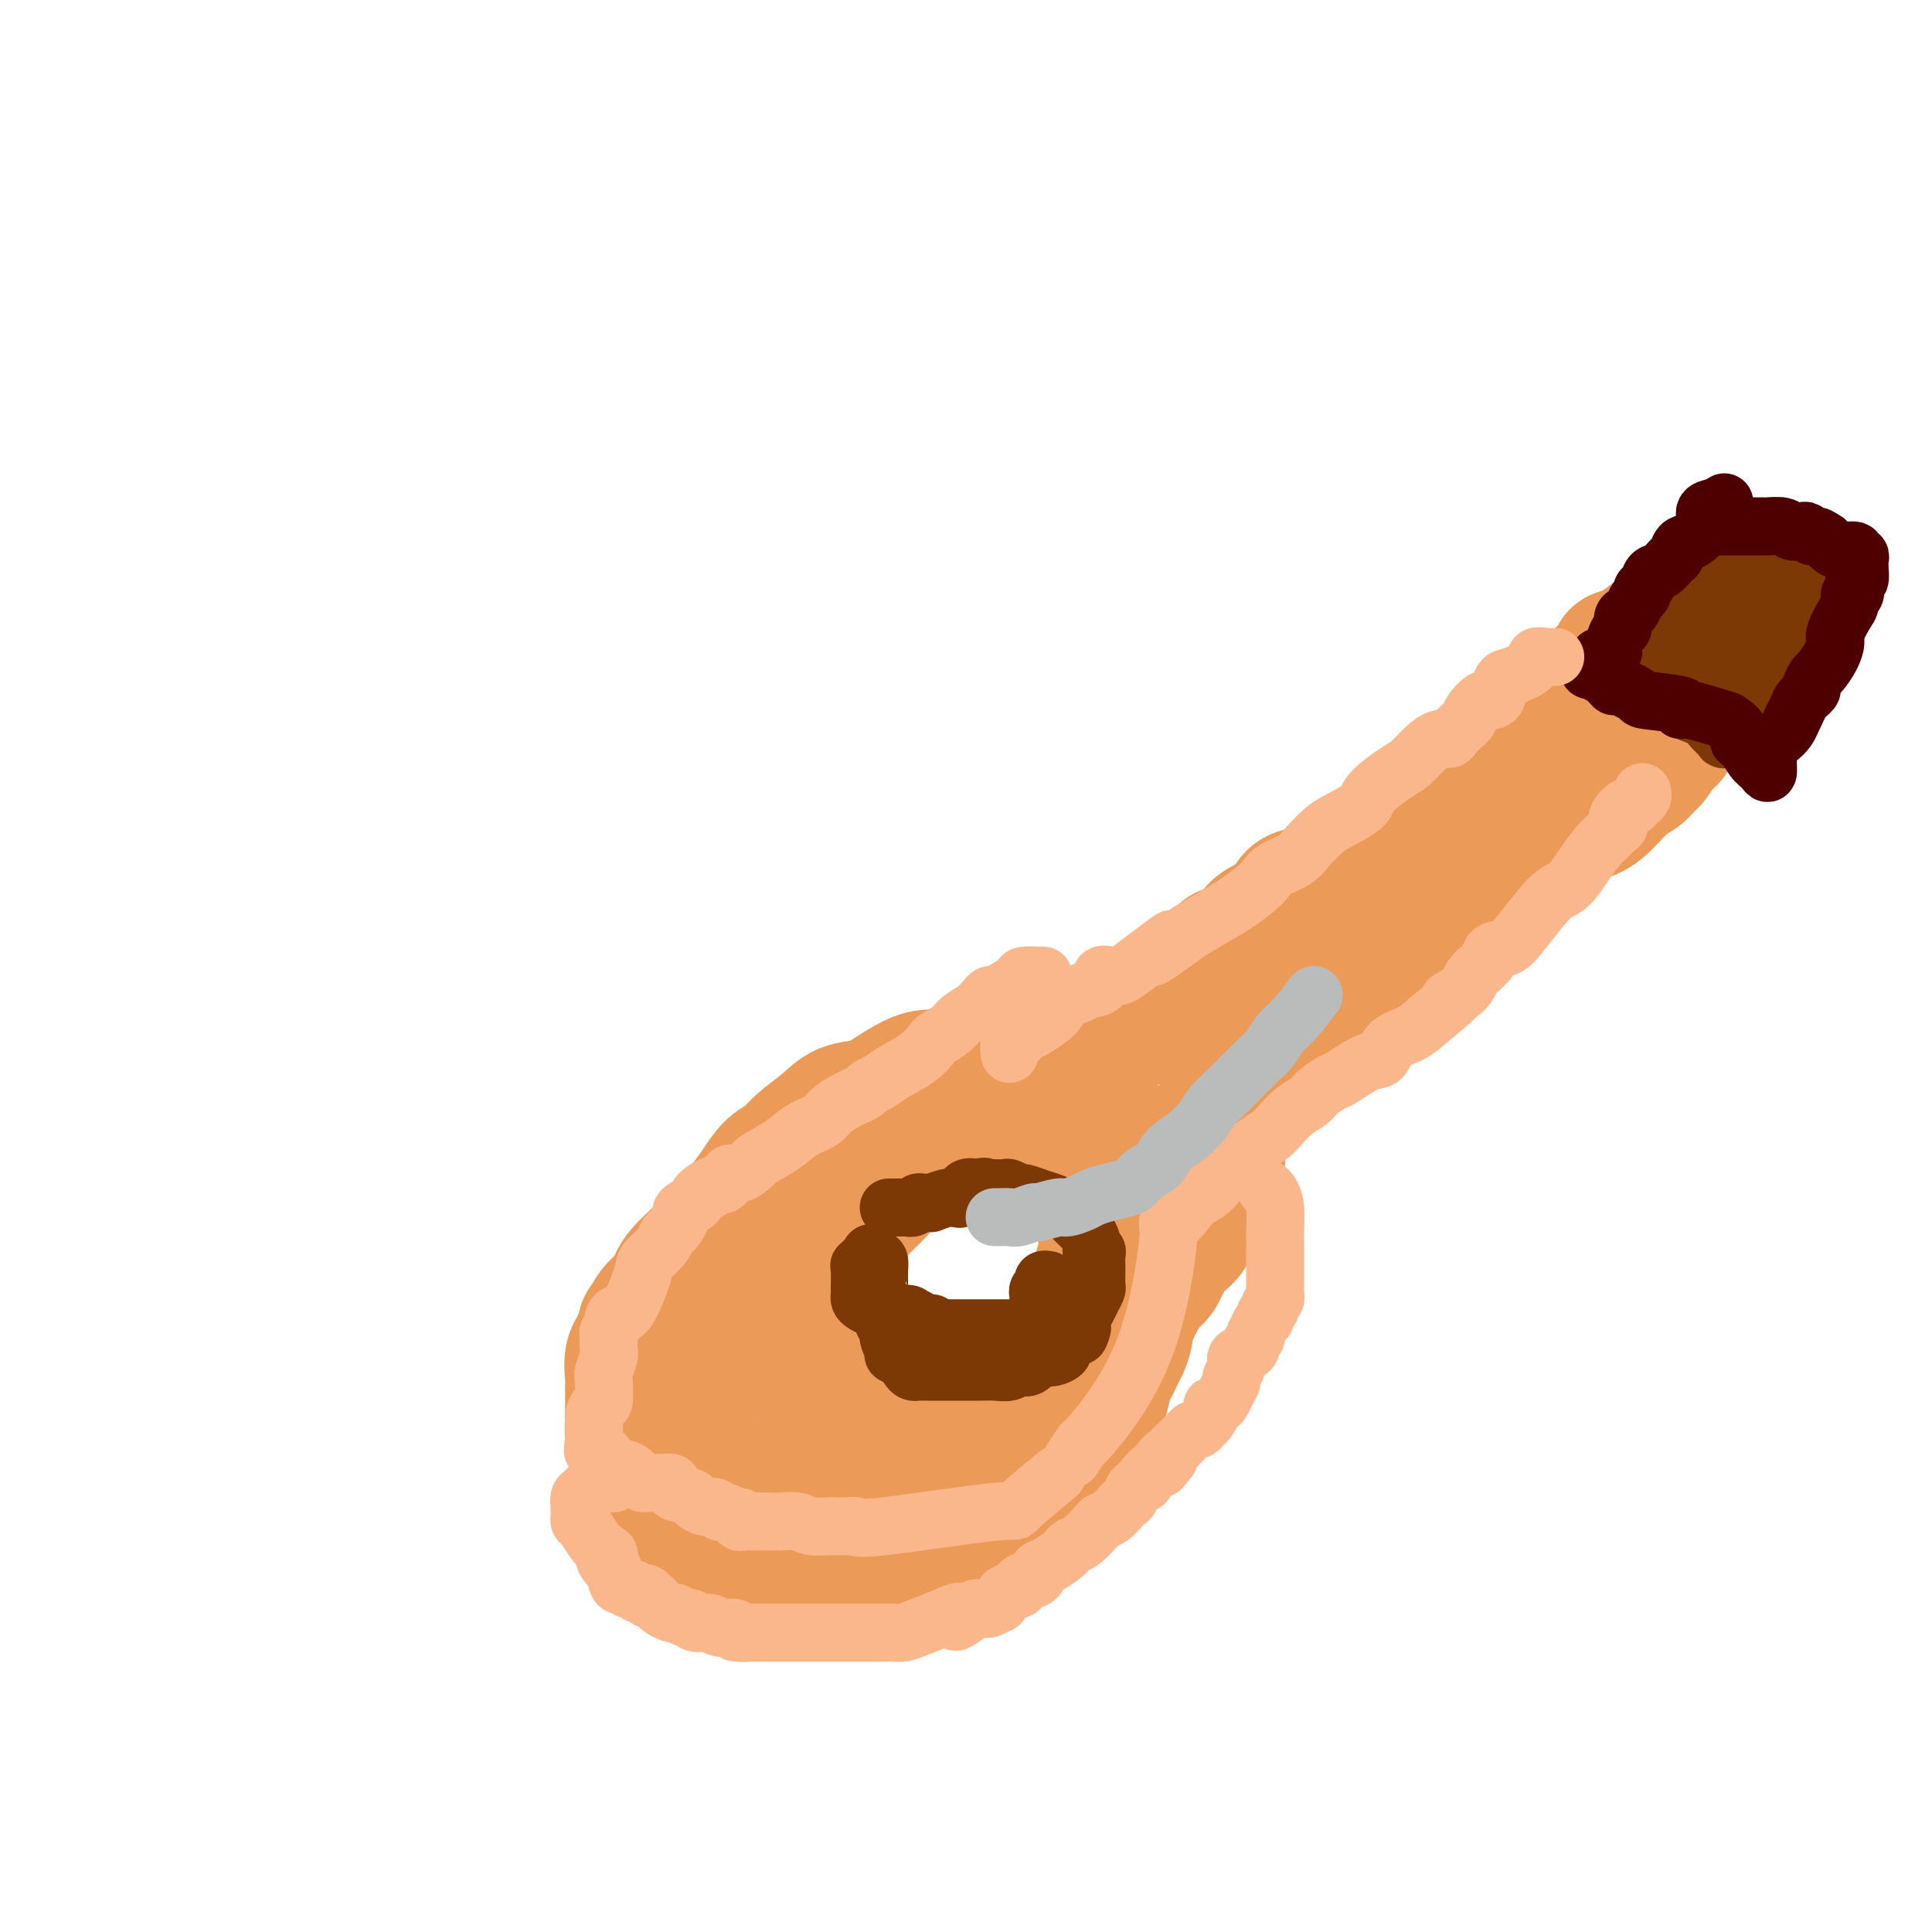 <svg viewBox='0 0 400 400' version='1.1' xmlns='http://www.w3.org/2000/svg' xmlns:xlink='http://www.w3.org/1999/xlink'><g fill='none' stroke='#EC9A57' stroke-width='28' stroke-linecap='round' stroke-linejoin='round'><path d='M326,168c0.107,0.062 0.214,0.123 0,0c-0.214,-0.123 -0.748,-0.432 -2,0c-1.252,0.432 -3.221,1.604 -5,3c-1.779,1.396 -3.369,3.015 -5,4c-1.631,0.985 -3.303,1.335 -5,2c-1.697,0.665 -3.421,1.644 -5,3c-1.579,1.356 -3.015,3.087 -4,4c-0.985,0.913 -1.520,1.007 -2,1c-0.480,-0.007 -0.905,-0.114 -1,0c-0.095,0.114 0.138,0.449 0,1c-0.138,0.551 -0.649,1.317 -1,2c-0.351,0.683 -0.543,1.282 -1,2c-0.457,0.718 -1.179,1.555 -2,2c-0.821,0.445 -1.740,0.497 -2,1c-0.260,0.503 0.138,1.459 0,2c-0.138,0.541 -0.811,0.669 -1,1c-0.189,0.331 0.106,0.864 0,1c-0.106,0.136 -0.614,-0.125 -1,0c-0.386,0.125 -0.652,0.635 -1,1c-0.348,0.365 -0.780,0.584 -1,1c-0.220,0.416 -0.229,1.028 -1,2c-0.771,0.972 -2.303,2.305 -3,3c-0.697,0.695 -0.558,0.753 -1,1c-0.442,0.247 -1.465,0.682 -2,1c-0.535,0.318 -0.581,0.519 -1,1c-0.419,0.481 -1.209,1.240 -2,2'/><path d='M277,209c-3.755,4.069 -3.142,2.242 -3,2c0.142,-0.242 -0.185,1.100 -1,2c-0.815,0.900 -2.116,1.358 -3,2c-0.884,0.642 -1.350,1.467 -2,2c-0.650,0.533 -1.483,0.774 -2,1c-0.517,0.226 -0.717,0.438 -1,1c-0.283,0.562 -0.650,1.475 -1,2c-0.350,0.525 -0.685,0.662 -1,1c-0.315,0.338 -0.610,0.878 -1,1c-0.390,0.122 -0.874,-0.175 -1,0c-0.126,0.175 0.107,0.820 0,1c-0.107,0.180 -0.553,-0.106 -1,0c-0.447,0.106 -0.893,0.603 -1,1c-0.107,0.397 0.125,0.696 0,1c-0.125,0.304 -0.609,0.615 -1,1c-0.391,0.385 -0.691,0.843 -1,1c-0.309,0.157 -0.626,0.014 -1,0c-0.374,-0.014 -0.803,0.103 -1,0c-0.197,-0.103 -0.162,-0.426 0,0c0.162,0.426 0.450,1.602 0,2c-0.450,0.398 -1.637,0.019 -2,0c-0.363,-0.019 0.099,0.324 0,1c-0.099,0.676 -0.758,1.686 -1,2c-0.242,0.314 -0.065,-0.069 0,0c0.065,0.069 0.019,0.591 0,1c-0.019,0.409 -0.009,0.704 0,1'/><path d='M252,235c-3.867,4.202 -1.035,1.705 0,1c1.035,-0.705 0.274,0.380 0,1c-0.274,0.620 -0.062,0.773 0,1c0.062,0.227 -0.028,0.527 0,1c0.028,0.473 0.173,1.117 0,2c-0.173,0.883 -0.665,2.004 -1,3c-0.335,0.996 -0.513,1.866 -1,3c-0.487,1.134 -1.281,2.531 -2,4c-0.719,1.469 -1.361,3.011 -2,4c-0.639,0.989 -1.274,1.424 -2,2c-0.726,0.576 -1.541,1.294 -2,2c-0.459,0.706 -0.560,1.400 -1,2c-0.440,0.600 -1.218,1.104 -2,2c-0.782,0.896 -1.568,2.182 -2,3c-0.432,0.818 -0.511,1.167 -1,2c-0.489,0.833 -1.388,2.148 -2,3c-0.612,0.852 -0.938,1.240 -1,2c-0.062,0.760 0.138,1.892 0,3c-0.138,1.108 -0.614,2.192 -1,3c-0.386,0.808 -0.681,1.342 -1,2c-0.319,0.658 -0.663,1.441 -1,2c-0.337,0.559 -0.668,0.893 -1,2c-0.332,1.107 -0.666,2.987 -1,4c-0.334,1.013 -0.667,1.158 -1,2c-0.333,0.842 -0.667,2.380 -1,3c-0.333,0.620 -0.667,0.321 -1,1c-0.333,0.679 -0.667,2.337 -1,3c-0.333,0.663 -0.667,0.332 -1,0'/><path d='M223,298c-1.876,4.744 -1.064,3.103 -1,3c0.064,-0.103 -0.618,1.331 -1,2c-0.382,0.669 -0.463,0.572 -1,1c-0.537,0.428 -1.530,1.379 -2,2c-0.470,0.621 -0.417,0.911 -1,1c-0.583,0.089 -1.801,-0.023 -2,0c-0.199,0.023 0.621,0.182 0,1c-0.621,0.818 -2.682,2.294 -4,3c-1.318,0.706 -1.892,0.642 -3,1c-1.108,0.358 -2.752,1.137 -4,2c-1.248,0.863 -2.102,1.808 -3,2c-0.898,0.192 -1.840,-0.369 -3,0c-1.160,0.369 -2.537,1.668 -4,2c-1.463,0.332 -3.010,-0.304 -4,0c-0.990,0.304 -1.422,1.548 -2,2c-0.578,0.452 -1.303,0.111 -2,0c-0.697,-0.111 -1.366,0.009 -2,0c-0.634,-0.009 -1.232,-0.147 -2,0c-0.768,0.147 -1.704,0.579 -3,1c-1.296,0.421 -2.951,0.831 -4,1c-1.049,0.169 -1.492,0.098 -2,0c-0.508,-0.098 -1.079,-0.222 -2,0c-0.921,0.222 -2.190,0.792 -3,1c-0.810,0.208 -1.161,0.056 -2,0c-0.839,-0.056 -2.165,-0.015 -3,0c-0.835,0.015 -1.180,0.004 -2,0c-0.820,-0.004 -2.117,-0.001 -3,0c-0.883,0.001 -1.353,0.000 -2,0c-0.647,-0.000 -1.471,-0.000 -2,0c-0.529,0.000 -0.765,0.000 -1,0'/><path d='M153,323c-7.546,1.083 -2.411,0.290 -1,0c1.411,-0.290 -0.900,-0.078 -2,0c-1.100,0.078 -0.987,0.020 -2,0c-1.013,-0.020 -3.150,-0.004 -4,0c-0.850,0.004 -0.413,-0.003 -1,0c-0.587,0.003 -2.199,0.017 -3,0c-0.801,-0.017 -0.792,-0.064 -1,0c-0.208,0.064 -0.634,0.241 -1,0c-0.366,-0.241 -0.673,-0.899 -1,-1c-0.327,-0.101 -0.675,0.356 -1,0c-0.325,-0.356 -0.627,-1.527 -1,-2c-0.373,-0.473 -0.818,-0.250 -1,0c-0.182,0.250 -0.101,0.528 0,0c0.101,-0.528 0.220,-1.862 0,-3c-0.220,-1.138 -0.781,-2.082 -1,-3c-0.219,-0.918 -0.097,-1.812 0,-3c0.097,-1.188 0.170,-2.670 0,-4c-0.170,-1.330 -0.581,-2.510 -1,-4c-0.419,-1.490 -0.844,-3.292 -1,-5c-0.156,-1.708 -0.042,-3.322 0,-4c0.042,-0.678 0.012,-0.421 0,-1c-0.012,-0.579 -0.005,-1.996 0,-3c0.005,-1.004 0.007,-1.595 0,-2c-0.007,-0.405 -0.022,-0.624 0,-1c0.022,-0.376 0.083,-0.909 0,-2c-0.083,-1.091 -0.309,-2.740 0,-4c0.309,-1.260 1.155,-2.130 2,-3'/><path d='M133,278c0.460,-3.854 0.610,-3.490 1,-4c0.390,-0.510 1.020,-1.893 2,-3c0.980,-1.107 2.310,-1.938 3,-3c0.690,-1.062 0.740,-2.356 2,-4c1.260,-1.644 3.730,-3.639 5,-5c1.270,-1.361 1.340,-2.087 2,-3c0.660,-0.913 1.909,-2.012 3,-3c1.091,-0.988 2.022,-1.867 3,-3c0.978,-1.133 2.001,-2.522 3,-4c0.999,-1.478 1.973,-3.044 3,-4c1.027,-0.956 2.105,-1.302 3,-2c0.895,-0.698 1.606,-1.747 3,-3c1.394,-1.253 3.471,-2.710 5,-4c1.529,-1.290 2.509,-2.413 4,-3c1.491,-0.587 3.494,-0.639 5,-1c1.506,-0.361 2.516,-1.032 4,-2c1.484,-0.968 3.440,-2.234 5,-3c1.560,-0.766 2.722,-1.031 4,-1c1.278,0.031 2.671,0.359 4,0c1.329,-0.359 2.594,-1.406 4,-2c1.406,-0.594 2.954,-0.737 4,-1c1.046,-0.263 1.591,-0.648 3,-1c1.409,-0.352 3.682,-0.671 5,-1c1.318,-0.329 1.680,-0.668 3,-1c1.320,-0.332 3.596,-0.658 5,-1c1.404,-0.342 1.935,-0.700 3,-1c1.065,-0.300 2.664,-0.542 4,-1c1.336,-0.458 2.410,-1.133 5,-2c2.590,-0.867 6.697,-1.926 9,-3c2.303,-1.074 2.801,-2.164 4,-3c1.199,-0.836 3.100,-1.418 5,-2'/><path d='M251,204c12.520,-4.314 5.820,-2.099 4,-2c-1.820,0.099 1.240,-1.917 3,-3c1.760,-1.083 2.221,-1.233 3,-2c0.779,-0.767 1.878,-2.151 3,-3c1.122,-0.849 2.268,-1.163 3,-2c0.732,-0.837 1.050,-2.196 2,-3c0.950,-0.804 2.532,-1.051 4,-2c1.468,-0.949 2.820,-2.598 4,-4c1.180,-1.402 2.186,-2.555 4,-4c1.814,-1.445 4.434,-3.180 7,-5c2.566,-1.820 5.077,-3.725 7,-5c1.923,-1.275 3.259,-1.919 5,-3c1.741,-1.081 3.887,-2.600 6,-4c2.113,-1.400 4.193,-2.681 6,-4c1.807,-1.319 3.342,-2.676 5,-4c1.658,-1.324 3.438,-2.617 5,-4c1.562,-1.383 2.904,-2.857 4,-4c1.096,-1.143 1.944,-1.955 3,-3c1.056,-1.045 2.320,-2.322 3,-3c0.680,-0.678 0.776,-0.756 1,-1c0.224,-0.244 0.575,-0.653 1,-1c0.425,-0.347 0.922,-0.632 1,-1c0.078,-0.368 -0.263,-0.819 0,-1c0.263,-0.181 1.132,-0.090 2,0'/><path d='M337,136c13.483,-10.520 4.190,-2.819 1,0c-3.190,2.819 -0.278,0.755 1,0c1.278,-0.755 0.921,-0.202 1,0c0.079,0.202 0.594,0.054 1,0c0.406,-0.054 0.704,-0.014 1,0c0.296,0.014 0.591,0.004 1,0c0.409,-0.004 0.933,0.000 1,0c0.067,-0.000 -0.322,-0.004 0,0c0.322,0.004 1.354,0.017 2,0c0.646,-0.017 0.905,-0.065 1,0c0.095,0.065 0.025,0.242 0,1c-0.025,0.758 -0.007,2.096 0,3c0.007,0.904 0.003,1.374 0,2c-0.003,0.626 -0.004,1.408 0,2c0.004,0.592 0.012,0.996 0,2c-0.012,1.004 -0.044,2.610 0,3c0.044,0.390 0.162,-0.435 0,0c-0.162,0.435 -0.606,2.129 -1,3c-0.394,0.871 -0.738,0.920 -1,1c-0.262,0.080 -0.441,0.192 -1,1c-0.559,0.808 -1.496,2.311 -2,3c-0.504,0.689 -0.573,0.564 -1,1c-0.427,0.436 -1.211,1.432 -2,2c-0.789,0.568 -1.581,0.707 -3,2c-1.419,1.293 -3.463,3.738 -5,5c-1.537,1.262 -2.568,1.340 -4,2c-1.432,0.660 -3.266,1.903 -5,3c-1.734,1.097 -3.367,2.049 -5,3'/><path d='M317,175c-5.146,3.811 -3.512,1.838 -4,2c-0.488,0.162 -3.098,2.458 -5,4c-1.902,1.542 -3.098,2.328 -5,3c-1.902,0.672 -4.512,1.230 -6,2c-1.488,0.770 -1.854,1.753 -3,3c-1.146,1.247 -3.071,2.757 -5,4c-1.929,1.243 -3.860,2.220 -5,3c-1.140,0.780 -1.488,1.363 -3,3c-1.512,1.637 -4.186,4.327 -6,6c-1.814,1.673 -2.766,2.327 -4,4c-1.234,1.673 -2.750,4.365 -4,6c-1.250,1.635 -2.233,2.214 -3,3c-0.767,0.786 -1.317,1.778 -2,3c-0.683,1.222 -1.497,2.674 -2,3c-0.503,0.326 -0.694,-0.475 -1,0c-0.306,0.475 -0.726,2.224 -1,3c-0.274,0.776 -0.402,0.577 -1,1c-0.598,0.423 -1.666,1.468 -2,2c-0.334,0.532 0.065,0.551 0,1c-0.065,0.449 -0.594,1.330 -1,2c-0.406,0.670 -0.689,1.131 -1,2c-0.311,0.869 -0.650,2.147 -1,3c-0.350,0.853 -0.710,1.281 -1,2c-0.290,0.719 -0.509,1.729 -1,3c-0.491,1.271 -1.253,2.804 -2,4c-0.747,1.196 -1.480,2.056 -2,3c-0.520,0.944 -0.827,1.971 -1,3c-0.173,1.029 -0.211,2.059 -1,3c-0.789,0.941 -2.328,1.792 -3,3c-0.672,1.208 -0.478,2.774 -1,4c-0.522,1.226 -1.761,2.113 -3,3'/><path d='M237,266c-2.905,5.804 -1.167,2.315 -1,2c0.167,-0.315 -1.237,2.544 -2,4c-0.763,1.456 -0.886,1.507 -1,2c-0.114,0.493 -0.219,1.426 -1,2c-0.781,0.574 -2.238,0.788 -3,1c-0.762,0.212 -0.829,0.424 -1,1c-0.171,0.576 -0.445,1.518 -1,2c-0.555,0.482 -1.392,0.505 -2,1c-0.608,0.495 -0.989,1.464 -1,2c-0.011,0.536 0.348,0.640 0,1c-0.348,0.360 -1.403,0.976 -2,1c-0.597,0.024 -0.736,-0.544 -1,0c-0.264,0.544 -0.653,2.200 -1,3c-0.347,0.800 -0.651,0.743 -1,1c-0.349,0.257 -0.745,0.829 -1,1c-0.255,0.171 -0.371,-0.057 -1,0c-0.629,0.057 -1.771,0.400 -2,1c-0.229,0.600 0.454,1.459 0,2c-0.454,0.541 -2.046,0.766 -3,1c-0.954,0.234 -1.271,0.477 -2,1c-0.729,0.523 -1.870,1.325 -3,2c-1.130,0.675 -2.251,1.223 -3,2c-0.749,0.777 -1.127,1.781 -2,2c-0.873,0.219 -2.240,-0.349 -3,0c-0.760,0.349 -0.914,1.613 -2,2c-1.086,0.387 -3.103,-0.103 -4,0c-0.897,0.103 -0.674,0.798 -1,1c-0.326,0.202 -1.201,-0.090 -2,0c-0.799,0.090 -1.523,0.563 -2,1c-0.477,0.437 -0.708,0.839 -1,1c-0.292,0.161 -0.646,0.080 -1,0'/><path d='M186,306c-2.825,0.713 -1.887,-0.005 -2,0c-0.113,0.005 -1.277,0.733 -2,1c-0.723,0.267 -1.004,0.071 -2,0c-0.996,-0.071 -2.706,-0.019 -4,0c-1.294,0.019 -2.173,0.005 -3,0c-0.827,-0.005 -1.601,-0.001 -3,0c-1.399,0.001 -3.421,0.000 -5,0c-1.579,-0.000 -2.713,0.001 -3,0c-0.287,-0.001 0.274,-0.003 0,0c-0.274,0.003 -1.383,0.012 -2,0c-0.617,-0.012 -0.741,-0.046 -1,0c-0.259,0.046 -0.652,0.170 -1,0c-0.348,-0.170 -0.653,-0.636 -1,-1c-0.347,-0.364 -0.738,-0.627 -1,-1c-0.262,-0.373 -0.396,-0.856 -1,-2c-0.604,-1.144 -1.679,-2.949 -2,-4c-0.321,-1.051 0.110,-1.349 0,-2c-0.110,-0.651 -0.761,-1.654 -1,-3c-0.239,-1.346 -0.065,-3.034 0,-4c0.065,-0.966 0.019,-1.208 0,-2c-0.019,-0.792 -0.013,-2.133 0,-3c0.013,-0.867 0.033,-1.262 0,-2c-0.033,-0.738 -0.118,-1.821 0,-3c0.118,-1.179 0.438,-2.455 1,-3c0.562,-0.545 1.366,-0.357 2,-1c0.634,-0.643 1.097,-2.115 2,-3c0.903,-0.885 2.245,-1.182 3,-2c0.755,-0.818 0.924,-2.157 2,-3c1.076,-0.843 3.059,-1.188 4,-2c0.941,-0.812 0.840,-2.089 2,-4c1.160,-1.911 3.580,-4.455 6,-7'/><path d='M174,255c3.680,-4.081 2.380,-3.282 3,-4c0.620,-0.718 3.161,-2.952 5,-5c1.839,-2.048 2.974,-3.911 4,-5c1.026,-1.089 1.941,-1.404 3,-2c1.059,-0.596 2.262,-1.473 3,-2c0.738,-0.527 1.010,-0.703 1,-1c-0.010,-0.297 -0.302,-0.713 0,-1c0.302,-0.287 1.198,-0.445 2,-1c0.802,-0.555 1.511,-1.508 2,-2c0.489,-0.492 0.759,-0.524 1,-1c0.241,-0.476 0.454,-1.395 1,-2c0.546,-0.605 1.423,-0.896 2,-1c0.577,-0.104 0.852,-0.021 2,0c1.148,0.021 3.170,-0.019 4,0c0.830,0.019 0.470,0.098 2,0c1.530,-0.098 4.950,-0.373 8,0c3.050,0.373 5.728,1.392 7,2c1.272,0.608 1.136,0.804 1,1'/><path d='M225,231c4.928,1.406 4.249,3.920 4,5c-0.249,1.080 -0.067,0.727 0,1c0.067,0.273 0.018,1.173 0,2c-0.018,0.827 -0.005,1.583 0,2c0.005,0.417 0.001,0.497 0,1c-0.001,0.503 -0.000,1.430 0,2c0.000,0.570 0.000,0.784 0,1c-0.000,0.216 -0.000,0.435 0,1c0.000,0.565 0.000,1.477 0,2c-0.000,0.523 -0.000,0.656 0,1c0.000,0.344 0.000,0.900 0,1c-0.000,0.100 -0.000,-0.257 0,0c0.000,0.257 0.000,1.129 0,2'/><path d='M229,252c0.004,2.708 0.015,1.478 0,2c-0.015,0.522 -0.057,2.797 0,4c0.057,1.203 0.211,1.333 0,2c-0.211,0.667 -0.789,1.870 -1,3c-0.211,1.130 -0.056,2.186 0,3c0.056,0.814 0.011,1.387 0,2c-0.011,0.613 0.011,1.268 0,2c-0.011,0.732 -0.056,1.542 0,2c0.056,0.458 0.212,0.564 0,1c-0.212,0.436 -0.792,1.201 -1,2c-0.208,0.799 -0.046,1.632 0,2c0.046,0.368 -0.025,0.270 0,1c0.025,0.730 0.147,2.289 0,3c-0.147,0.711 -0.563,0.573 -1,1c-0.437,0.427 -0.897,1.420 -1,2c-0.103,0.580 0.149,0.748 0,1c-0.149,0.252 -0.698,0.588 -1,1c-0.302,0.412 -0.356,0.899 -1,2c-0.644,1.101 -1.878,2.816 -3,4c-1.122,1.184 -2.131,1.838 -3,2c-0.869,0.162 -1.596,-0.168 -2,0c-0.404,0.168 -0.483,0.833 -1,1c-0.517,0.167 -1.471,-0.166 -2,0c-0.529,0.166 -0.635,0.829 -1,1c-0.365,0.171 -0.991,-0.150 -2,0c-1.009,0.150 -2.402,0.772 -3,1c-0.598,0.228 -0.401,0.061 -1,0c-0.599,-0.061 -1.996,-0.016 -3,0c-1.004,0.016 -1.617,0.004 -3,0c-1.383,-0.004 -3.538,-0.001 -5,0c-1.462,0.001 -2.231,0.001 -3,0'/><path d='M191,297c-2.952,0.000 -2.833,0.000 -3,0c-0.167,-0.000 -0.621,-0.000 -1,0c-0.379,0.000 -0.683,0.001 -1,0c-0.317,-0.001 -0.648,-0.005 -1,0c-0.352,0.005 -0.724,0.017 -1,0c-0.276,-0.017 -0.455,-0.065 -1,0c-0.545,0.065 -1.457,0.241 -2,0c-0.543,-0.241 -0.716,-0.900 -1,-1c-0.284,-0.100 -0.677,0.360 -1,0c-0.323,-0.360 -0.574,-1.539 -1,-2c-0.426,-0.461 -1.026,-0.202 -2,-1c-0.974,-0.798 -2.320,-2.651 -3,-4c-0.680,-1.349 -0.693,-2.193 -1,-3c-0.307,-0.807 -0.910,-1.577 -1,-2c-0.090,-0.423 0.331,-0.498 0,-1c-0.331,-0.502 -1.413,-1.429 -2,-2c-0.587,-0.571 -0.678,-0.785 -1,-1c-0.322,-0.215 -0.875,-0.429 -1,-1c-0.125,-0.571 0.177,-1.497 0,-2c-0.177,-0.503 -0.832,-0.583 -1,-1c-0.168,-0.417 0.151,-1.173 0,-2c-0.151,-0.827 -0.772,-1.727 -1,-2c-0.228,-0.273 -0.061,0.080 0,0c0.061,-0.080 0.018,-0.594 0,-1c-0.018,-0.406 -0.009,-0.703 0,-1'/><path d='M165,270c-1.238,-3.097 -0.332,-1.339 0,-1c0.332,0.339 0.089,-0.739 0,-1c-0.089,-0.261 -0.023,0.296 0,0c0.023,-0.296 0.005,-1.446 0,-2c-0.005,-0.554 0.004,-0.513 0,-1c-0.004,-0.487 -0.019,-1.504 0,-2c0.019,-0.496 0.073,-0.473 0,-1c-0.073,-0.527 -0.273,-1.605 0,-3c0.273,-1.395 1.019,-3.108 2,-5c0.981,-1.892 2.196,-3.965 3,-6c0.804,-2.035 1.197,-4.034 2,-5c0.803,-0.966 2.017,-0.901 3,-2c0.983,-1.099 1.735,-3.364 2,-4c0.265,-0.636 0.044,0.356 1,0c0.956,-0.356 3.088,-2.060 4,-3c0.912,-0.940 0.602,-1.115 1,-1c0.398,0.115 1.502,0.522 3,0c1.498,-0.522 3.390,-1.971 5,-3c1.610,-1.029 2.937,-1.637 4,-2c1.063,-0.363 1.862,-0.482 3,-1c1.138,-0.518 2.613,-1.437 4,-2c1.387,-0.563 2.684,-0.770 4,-1c1.316,-0.230 2.651,-0.483 4,-1c1.349,-0.517 2.712,-1.298 4,-2c1.288,-0.702 2.503,-1.325 4,-2c1.497,-0.675 3.278,-1.402 5,-2c1.722,-0.598 3.387,-1.066 5,-2c1.613,-0.934 3.175,-2.333 6,-4c2.825,-1.667 6.915,-3.603 9,-5c2.085,-1.397 2.167,-2.256 3,-3c0.833,-0.744 2.416,-1.372 4,-2'/><path d='M250,201c3.817,-2.286 2.359,-1.000 2,-1c-0.359,0.000 0.382,-1.284 1,-2c0.618,-0.716 1.114,-0.862 2,-1c0.886,-0.138 2.162,-0.268 3,-1c0.838,-0.732 1.238,-2.065 2,-3c0.762,-0.935 1.888,-1.471 3,-2c1.112,-0.529 2.211,-1.053 3,-2c0.789,-0.947 1.267,-2.319 2,-3c0.733,-0.681 1.722,-0.670 3,-1c1.278,-0.330 2.844,-0.999 4,-2c1.156,-1.001 1.902,-2.333 3,-3c1.098,-0.667 2.547,-0.668 4,-1c1.453,-0.332 2.909,-0.995 4,-2c1.091,-1.005 1.816,-2.351 3,-3c1.184,-0.649 2.826,-0.601 4,-1c1.174,-0.399 1.879,-1.247 3,-2c1.121,-0.753 2.657,-1.412 4,-2c1.343,-0.588 2.494,-1.105 4,-2c1.506,-0.895 3.368,-2.169 5,-3c1.632,-0.831 3.035,-1.219 4,-2c0.965,-0.781 1.491,-1.953 3,-3c1.509,-1.047 4.001,-1.967 5,-3c0.999,-1.033 0.505,-2.178 1,-3c0.495,-0.822 1.978,-1.320 3,-2c1.022,-0.680 1.584,-1.543 2,-2c0.416,-0.457 0.685,-0.507 1,-1c0.315,-0.493 0.676,-1.428 1,-2c0.324,-0.572 0.613,-0.782 1,-1c0.387,-0.218 0.873,-0.443 1,-1c0.127,-0.557 -0.107,-1.445 0,-2c0.107,-0.555 0.553,-0.778 1,-1'/><path d='M332,141c2.911,-3.426 0.690,-1.491 0,-1c-0.690,0.491 0.153,-0.460 1,-1c0.847,-0.540 1.698,-0.667 2,-1c0.302,-0.333 0.054,-0.872 0,-1c-0.054,-0.128 0.085,0.154 0,0c-0.085,-0.154 -0.392,-0.744 0,-1c0.392,-0.256 1.485,-0.177 2,0c0.515,0.177 0.452,0.454 1,0c0.548,-0.454 1.706,-1.638 2,-2c0.294,-0.362 -0.275,0.099 0,0c0.275,-0.099 1.393,-0.759 2,-1c0.607,-0.241 0.702,-0.065 1,0c0.298,0.065 0.799,0.019 1,0c0.201,-0.019 0.100,-0.009 0,0'/></g>
<g fill='none' stroke='#7C3805' stroke-width='12' stroke-linecap='round' stroke-linejoin='round'><path d='M184,250c0.076,-0.002 0.153,-0.004 1,0c0.847,0.004 2.465,0.015 3,0c0.535,-0.015 -0.012,-0.057 0,0c0.012,0.057 0.582,0.211 1,0c0.418,-0.211 0.684,-0.788 1,-1c0.316,-0.212 0.683,-0.061 1,0c0.317,0.061 0.582,0.030 1,0c0.418,-0.030 0.987,-0.061 1,0c0.013,0.061 -0.529,0.212 0,0c0.529,-0.212 2.131,-0.787 3,-1c0.869,-0.213 1.005,-0.065 1,0c-0.005,0.065 -0.152,0.045 0,0c0.152,-0.045 0.601,-0.117 1,0c0.399,0.117 0.746,0.423 1,0c0.254,-0.423 0.415,-1.575 1,-2c0.585,-0.425 1.596,-0.121 2,0c0.404,0.121 0.202,0.061 0,0'/><path d='M202,246c2.975,-0.619 1.412,-0.167 1,0c-0.412,0.167 0.328,0.049 1,0c0.672,-0.049 1.278,-0.028 2,0c0.722,0.028 1.561,0.063 2,0c0.439,-0.063 0.477,-0.224 1,0c0.523,0.224 1.531,0.834 2,1c0.469,0.166 0.400,-0.112 1,0c0.600,0.112 1.870,0.615 3,1c1.130,0.385 2.120,0.652 3,1c0.880,0.348 1.651,0.778 2,1c0.349,0.222 0.274,0.235 1,1c0.726,0.765 2.251,2.281 3,3c0.749,0.719 0.723,0.639 1,1c0.277,0.361 0.859,1.161 1,2c0.141,0.839 -0.158,1.717 0,2c0.158,0.283 0.775,-0.027 1,0c0.225,0.027 0.060,0.392 0,1c-0.060,0.608 -0.015,1.457 0,2c0.015,0.543 0.001,0.778 0,1c-0.001,0.222 0.011,0.429 0,1c-0.011,0.571 -0.045,1.504 0,2c0.045,0.496 0.170,0.556 0,1c-0.170,0.444 -0.633,1.274 -1,2c-0.367,0.726 -0.637,1.349 -1,2c-0.363,0.651 -0.818,1.329 -1,2c-0.182,0.671 -0.091,1.336 0,2'/><path d='M224,275c-0.647,2.560 -0.766,1.459 -1,1c-0.234,-0.459 -0.583,-0.278 -1,0c-0.417,0.278 -0.902,0.653 -1,1c-0.098,0.347 0.192,0.667 0,1c-0.192,0.333 -0.865,0.678 -1,1c-0.135,0.322 0.267,0.620 0,1c-0.267,0.380 -1.202,0.842 -2,1c-0.798,0.158 -1.460,0.013 -2,0c-0.540,-0.013 -0.959,0.105 -1,0c-0.041,-0.105 0.295,-0.435 0,0c-0.295,0.435 -1.221,1.633 -2,2c-0.779,0.367 -1.410,-0.098 -2,0c-0.590,0.098 -1.140,0.758 -2,1c-0.860,0.242 -2.031,0.065 -3,0c-0.969,-0.065 -1.737,-0.017 -3,0c-1.263,0.017 -3.021,0.005 -4,0c-0.979,-0.005 -1.179,-0.001 -2,0c-0.821,0.001 -2.261,0.000 -3,0c-0.739,-0.000 -0.775,0.001 -1,0c-0.225,-0.001 -0.638,-0.002 -1,0c-0.362,0.002 -0.674,0.009 -1,0c-0.326,-0.009 -0.665,-0.033 -1,0c-0.335,0.033 -0.667,0.124 -1,0c-0.333,-0.124 -0.667,-0.464 -1,-1c-0.333,-0.536 -0.667,-1.268 -1,-2'/><path d='M187,281c-3.585,-0.659 -1.548,-0.807 -1,-1c0.548,-0.193 -0.393,-0.432 -1,-1c-0.607,-0.568 -0.881,-1.466 -1,-2c-0.119,-0.534 -0.083,-0.705 0,-1c0.083,-0.295 0.215,-0.712 0,-1c-0.215,-0.288 -0.776,-0.445 -1,-1c-0.224,-0.555 -0.113,-1.507 0,-2c0.113,-0.493 0.226,-0.525 0,-1c-0.226,-0.475 -0.793,-1.391 -1,-2c-0.207,-0.609 -0.055,-0.910 0,-1c0.055,-0.090 0.015,0.030 0,0c-0.015,-0.030 -0.003,-0.212 0,-1c0.003,-0.788 -0.002,-2.184 0,-3c0.002,-0.816 0.011,-1.054 0,-1c-0.011,0.054 -0.041,0.399 0,0c0.041,-0.399 0.155,-1.543 0,-2c-0.155,-0.457 -0.577,-0.229 -1,0'/><path d='M181,261c-1.090,-3.077 -0.814,-0.771 -1,0c-0.186,0.771 -0.834,0.007 -1,0c-0.166,-0.007 0.152,0.743 0,1c-0.152,0.257 -0.773,0.019 -1,0c-0.227,-0.019 -0.061,0.180 0,1c0.061,0.820 0.018,2.261 0,3c-0.018,0.739 -0.012,0.776 0,1c0.012,0.224 0.029,0.635 0,1c-0.029,0.365 -0.106,0.685 0,1c0.106,0.315 0.393,0.624 1,1c0.607,0.376 1.532,0.818 2,1c0.468,0.182 0.479,0.104 1,0c0.521,-0.104 1.552,-0.234 2,0c0.448,0.234 0.313,0.832 1,1c0.687,0.168 2.196,-0.095 3,0c0.804,0.095 0.902,0.547 1,1'/><path d='M189,273c1.825,0.554 0.888,-0.062 1,0c0.112,0.062 1.272,0.801 2,1c0.728,0.199 1.022,-0.143 1,0c-0.022,0.143 -0.361,0.770 0,1c0.361,0.230 1.420,0.062 2,0c0.580,-0.062 0.679,-0.016 1,0c0.321,0.016 0.863,0.004 1,0c0.137,-0.004 -0.132,-0.001 0,0c0.132,0.001 0.666,0.000 1,0c0.334,-0.000 0.470,-0.000 1,0c0.530,0.000 1.455,0.000 2,0c0.545,-0.000 0.709,-0.000 1,0c0.291,0.000 0.707,0.000 1,0c0.293,-0.000 0.462,-0.000 1,0c0.538,0.000 1.443,0.000 2,0c0.557,-0.000 0.765,-0.000 1,0c0.235,0.000 0.498,0.001 1,0c0.502,-0.001 1.245,-0.003 2,0c0.755,0.003 1.522,0.011 2,0c0.478,-0.011 0.667,-0.041 1,0c0.333,0.041 0.809,0.155 1,0c0.191,-0.155 0.095,-0.577 0,-1'/><path d='M214,274c4.094,-0.328 1.829,-1.647 1,-2c-0.829,-0.353 -0.222,0.260 0,0c0.222,-0.260 0.058,-1.393 0,-2c-0.058,-0.607 -0.012,-0.687 0,-1c0.012,-0.313 -0.012,-0.858 0,-1c0.012,-0.142 0.060,0.120 0,0c-0.060,-0.120 -0.226,-0.621 0,-1c0.226,-0.379 0.845,-0.638 1,-1c0.155,-0.362 -0.154,-0.829 0,-1c0.154,-0.171 0.772,-0.046 1,0c0.228,0.046 0.065,0.013 0,0c-0.065,-0.013 -0.033,-0.007 0,0'/><path d='M355,114c-0.303,0.000 -0.606,0.000 -1,0c-0.394,-0.000 -0.880,-0.001 -1,0c-0.120,0.001 0.126,0.004 0,0c-0.126,-0.004 -0.625,-0.014 -1,0c-0.375,0.014 -0.625,0.050 -1,0c-0.375,-0.050 -0.875,-0.188 -1,0c-0.125,0.188 0.124,0.702 0,1c-0.124,0.298 -0.622,0.380 -1,1c-0.378,0.620 -0.636,1.777 -1,2c-0.364,0.223 -0.832,-0.490 -1,0c-0.168,0.490 -0.035,2.183 0,3c0.035,0.817 -0.029,0.758 0,1c0.029,0.242 0.151,0.783 0,1c-0.151,0.217 -0.576,0.108 -1,0'/><path d='M346,123c-0.399,1.260 0.104,0.911 0,1c-0.104,0.089 -0.815,0.615 -1,1c-0.185,0.385 0.158,0.628 0,1c-0.158,0.372 -0.816,0.873 -1,1c-0.184,0.127 0.105,-0.120 0,0c-0.105,0.120 -0.605,0.607 -1,1c-0.395,0.393 -0.684,0.692 -1,1c-0.316,0.308 -0.659,0.625 -1,1c-0.341,0.375 -0.679,0.808 -1,1c-0.321,0.192 -0.626,0.142 -1,0c-0.374,-0.142 -0.818,-0.375 -1,0c-0.182,0.375 -0.101,1.358 0,2c0.101,0.642 0.222,0.944 0,1c-0.222,0.056 -0.789,-0.134 -1,0c-0.211,0.134 -0.067,0.593 0,1c0.067,0.407 0.056,0.764 0,1c-0.056,0.236 -0.159,0.353 0,1c0.159,0.647 0.579,1.823 1,3'/><path d='M338,140c0.180,1.365 0.630,0.277 1,0c0.370,-0.277 0.662,0.256 1,1c0.338,0.744 0.724,1.700 1,2c0.276,0.300 0.444,-0.056 1,0c0.556,0.056 1.499,0.526 2,1c0.501,0.474 0.558,0.953 1,1c0.442,0.047 1.269,-0.340 2,0c0.731,0.340 1.365,1.405 2,2c0.635,0.595 1.270,0.719 2,1c0.730,0.281 1.555,0.720 2,1c0.445,0.280 0.509,0.400 1,1c0.491,0.600 1.410,1.680 2,2c0.590,0.320 0.853,-0.119 1,0c0.147,0.119 0.179,0.796 0,1c-0.179,0.204 -0.569,-0.066 0,0c0.569,0.066 2.096,0.466 3,0c0.904,-0.466 1.184,-1.799 2,-3c0.816,-1.201 2.167,-2.270 3,-3c0.833,-0.730 1.147,-1.120 2,-2c0.853,-0.880 2.244,-2.252 3,-3c0.756,-0.748 0.878,-0.874 1,-1'/><path d='M371,141c2.023,-2.034 1.580,-1.121 2,-1c0.420,0.121 1.702,-0.552 2,-1c0.298,-0.448 -0.388,-0.672 0,-1c0.388,-0.328 1.852,-0.762 3,-2c1.148,-1.238 1.982,-3.280 2,-4c0.018,-0.720 -0.780,-0.116 0,-2c0.780,-1.884 3.138,-6.254 4,-8c0.862,-1.746 0.228,-0.867 0,-1c-0.228,-0.133 -0.049,-1.279 0,-2c0.049,-0.721 -0.032,-1.016 0,-1c0.032,0.016 0.178,0.343 0,0c-0.178,-0.343 -0.680,-1.357 -1,-2c-0.320,-0.643 -0.457,-0.915 -1,-1c-0.543,-0.085 -1.492,0.015 -2,0c-0.508,-0.015 -0.574,-0.147 -2,-1c-1.426,-0.853 -4.213,-2.426 -7,-4'/><path d='M371,110c-2.279,-1.155 -1.976,-1.041 -2,-1c-0.024,0.041 -0.374,0.011 -1,0c-0.626,-0.011 -1.527,-0.003 -2,0c-0.473,0.003 -0.517,-0.000 -1,0c-0.483,0.000 -1.404,0.003 -2,0c-0.596,-0.003 -0.867,-0.012 -1,0c-0.133,0.012 -0.128,0.046 -1,0c-0.872,-0.046 -2.621,-0.170 -4,0c-1.379,0.170 -2.386,0.634 -3,1c-0.614,0.366 -0.833,0.633 -1,1c-0.167,0.367 -0.282,0.833 -1,1c-0.718,0.167 -2.038,0.036 -3,1c-0.962,0.964 -1.564,3.023 -2,4c-0.436,0.977 -0.705,0.873 -1,1c-0.295,0.127 -0.615,0.484 -1,1c-0.385,0.516 -0.835,1.190 -1,2c-0.165,0.810 -0.044,1.757 0,2c0.044,0.243 0.013,-0.216 0,0c-0.013,0.216 -0.006,1.108 0,2'/><path d='M344,125c-1.521,2.487 -0.325,1.206 0,1c0.325,-0.206 -0.222,0.663 0,1c0.222,0.337 1.212,0.143 2,0c0.788,-0.143 1.372,-0.234 2,0c0.628,0.234 1.298,0.795 2,1c0.702,0.205 1.436,0.055 2,0c0.564,-0.055 0.960,-0.015 1,0c0.040,0.015 -0.274,0.004 0,0c0.274,-0.004 1.138,-0.001 2,0c0.862,0.001 1.722,0.000 2,0c0.278,-0.000 -0.028,-0.000 0,0c0.028,0.000 0.388,0.000 1,0c0.612,-0.000 1.475,-0.000 2,0c0.525,0.000 0.710,0.001 1,0c0.290,-0.001 0.684,-0.002 1,0c0.316,0.002 0.556,0.008 1,0c0.444,-0.008 1.094,-0.029 2,0c0.906,0.029 2.067,0.109 3,0c0.933,-0.109 1.638,-0.407 3,-1c1.362,-0.593 3.382,-1.479 4,-2c0.618,-0.521 -0.164,-0.676 0,-1c0.164,-0.324 1.275,-0.818 2,-1c0.725,-0.182 1.064,-0.052 1,0c-0.064,0.052 -0.532,0.026 -1,0'/><path d='M377,123c1.217,-0.659 -0.240,0.195 -1,1c-0.760,0.805 -0.822,1.562 -1,2c-0.178,0.438 -0.470,0.559 -1,1c-0.530,0.441 -1.297,1.204 -2,2c-0.703,0.796 -1.343,1.627 -2,2c-0.657,0.373 -1.332,0.289 -2,1c-0.668,0.711 -1.331,2.218 -2,3c-0.669,0.782 -1.345,0.839 -2,1c-0.655,0.161 -1.290,0.424 -2,1c-0.710,0.576 -1.496,1.463 -2,2c-0.504,0.537 -0.728,0.725 -1,1c-0.272,0.275 -0.593,0.639 -1,1c-0.407,0.361 -0.901,0.719 -1,1c-0.099,0.281 0.198,0.487 0,1c-0.198,0.513 -0.890,1.335 -1,0c-0.110,-1.335 0.363,-4.827 0,-7c-0.363,-2.173 -1.561,-3.026 -2,-4c-0.439,-0.974 -0.118,-2.070 0,-3c0.118,-0.930 0.034,-1.694 0,-2c-0.034,-0.306 -0.017,-0.153 0,0'/><path d='M354,127c-0.359,-3.094 -0.258,-2.829 0,-3c0.258,-0.171 0.671,-0.777 1,-1c0.329,-0.223 0.574,-0.064 1,0c0.426,0.064 1.031,0.031 2,0c0.969,-0.031 2.300,-0.061 3,0c0.700,0.061 0.769,0.212 1,0c0.231,-0.212 0.625,-0.789 2,-1c1.375,-0.211 3.732,-0.057 5,0c1.268,0.057 1.448,0.015 2,0c0.552,-0.015 1.478,-0.004 2,0c0.522,0.004 0.641,0.001 1,0c0.359,-0.001 0.960,-0.000 1,0c0.040,0.000 -0.480,0.000 -1,0'/><path d='M374,122c3.006,-0.296 0.520,-0.037 -1,0c-1.520,0.037 -2.075,-0.150 -3,0c-0.925,0.150 -2.220,0.636 -3,1c-0.780,0.364 -1.046,0.604 -2,1c-0.954,0.396 -2.597,0.946 -3,1c-0.403,0.054 0.435,-0.389 0,0c-0.435,0.389 -2.144,1.610 -3,2c-0.856,0.390 -0.859,-0.052 -1,0c-0.141,0.052 -0.420,0.599 -1,1c-0.580,0.401 -1.460,0.657 -2,1c-0.540,0.343 -0.739,0.775 -1,1c-0.261,0.225 -0.585,0.245 -1,1c-0.415,0.755 -0.920,2.245 -1,3c-0.080,0.755 0.266,0.775 0,1c-0.266,0.225 -1.143,0.654 -2,2c-0.857,1.346 -1.694,3.609 -2,5c-0.306,1.391 -0.082,1.909 0,2c0.082,0.091 0.022,-0.246 0,0c-0.022,0.246 -0.006,1.076 0,1c0.006,-0.076 0.002,-1.059 0,-2c-0.002,-0.941 -0.000,-1.840 0,-3c0.000,-1.160 0.000,-2.580 0,-4'/><path d='M348,136c0.117,-2.205 0.410,-3.217 1,-4c0.590,-0.783 1.479,-1.337 2,-2c0.521,-0.663 0.675,-1.435 1,-2c0.325,-0.565 0.822,-0.925 1,-1c0.178,-0.075 0.037,0.133 0,0c-0.037,-0.133 0.031,-0.609 0,-1c-0.031,-0.391 -0.162,-0.697 0,-1c0.162,-0.303 0.617,-0.602 1,-1c0.383,-0.398 0.694,-0.895 1,-1c0.306,-0.105 0.607,0.183 1,0c0.393,-0.183 0.879,-0.837 1,-1c0.121,-0.163 -0.122,0.166 0,0c0.122,-0.166 0.610,-0.828 1,-1c0.390,-0.172 0.682,0.146 1,0c0.318,-0.146 0.662,-0.756 1,-1c0.338,-0.244 0.669,-0.122 1,0'/><path d='M361,120c1.019,-0.785 0.067,-0.746 0,-1c-0.067,-0.254 0.753,-0.800 1,-1c0.247,-0.200 -0.078,-0.054 0,0c0.078,0.054 0.559,0.014 1,0c0.441,-0.014 0.840,-0.004 1,0c0.160,0.004 0.080,0.002 0,0'/><path d='M364,118c0.000,0.000 0.000,0.000 0,0c0.000,0.000 0.000,0.000 0,0'/></g>
<g fill='none' stroke='#4E0000' stroke-width='12' stroke-linecap='round' stroke-linejoin='round'><path d='M357,104c-0.598,0.377 -1.197,0.754 -2,1c-0.803,0.246 -1.812,0.360 -2,1c-0.188,0.640 0.445,1.805 0,3c-0.445,1.195 -1.967,2.418 -3,3c-1.033,0.582 -1.576,0.522 -2,1c-0.424,0.478 -0.729,1.494 -1,2c-0.271,0.506 -0.507,0.503 -1,1c-0.493,0.497 -1.241,1.495 -2,2c-0.759,0.505 -1.527,0.515 -2,1c-0.473,0.485 -0.652,1.443 -1,2c-0.348,0.557 -0.867,0.713 -1,1c-0.133,0.287 0.118,0.706 0,1c-0.118,0.294 -0.605,0.464 -1,1c-0.395,0.536 -0.697,1.437 -1,2c-0.303,0.563 -0.607,0.788 -1,1c-0.393,0.212 -0.875,0.410 -1,1c-0.125,0.590 0.107,1.574 0,2c-0.107,0.426 -0.554,0.296 -1,1c-0.446,0.704 -0.893,2.241 -1,3c-0.107,0.759 0.126,0.740 0,1c-0.126,0.260 -0.611,0.801 -1,1c-0.389,0.199 -0.683,0.057 -1,0c-0.317,-0.057 -0.659,-0.028 -1,0'/><path d='M331,136c-4.015,5.063 -1.052,1.719 0,1c1.052,-0.719 0.192,1.187 0,2c-0.192,0.813 0.285,0.532 1,1c0.715,0.468 1.668,1.683 2,2c0.332,0.317 0.043,-0.265 1,0c0.957,0.265 3.161,1.375 4,2c0.839,0.625 0.314,0.763 2,1c1.686,0.237 5.584,0.572 7,1c1.416,0.428 0.348,0.950 0,1c-0.348,0.050 0.022,-0.371 2,0c1.978,0.371 5.565,1.535 7,2c1.435,0.465 0.717,0.233 0,0'/><path d='M357,149c4.202,1.970 3.207,3.395 3,4c-0.207,0.605 0.375,0.390 1,1c0.625,0.610 1.292,2.046 2,3c0.708,0.954 1.456,1.427 2,2c0.544,0.573 0.884,1.248 1,1c0.116,-0.248 0.010,-1.417 0,-2c-0.010,-0.583 0.078,-0.579 0,-1c-0.078,-0.421 -0.320,-1.268 0,-2c0.320,-0.732 1.201,-1.351 2,-2c0.799,-0.649 1.514,-1.328 2,-2c0.486,-0.672 0.743,-1.336 1,-2'/><path d='M371,149c1.256,-2.340 1.396,-3.189 2,-4c0.604,-0.811 1.671,-1.585 2,-2c0.329,-0.415 -0.079,-0.472 0,-1c0.079,-0.528 0.646,-1.529 1,-2c0.354,-0.471 0.494,-0.413 1,-1c0.506,-0.587 1.380,-1.819 2,-3c0.620,-1.181 0.988,-2.310 1,-3c0.012,-0.690 -0.333,-0.940 0,-2c0.333,-1.060 1.343,-2.932 2,-4c0.657,-1.068 0.960,-1.334 1,-2c0.040,-0.666 -0.182,-1.731 0,-2c0.182,-0.269 0.767,0.260 1,0c0.233,-0.260 0.115,-1.309 0,-2c-0.115,-0.691 -0.227,-1.025 0,-1c0.227,0.025 0.793,0.411 1,0c0.207,-0.411 0.057,-1.617 0,-2c-0.057,-0.383 -0.020,0.056 0,0c0.020,-0.056 0.022,-0.607 0,-1c-0.022,-0.393 -0.068,-0.626 0,-1c0.068,-0.374 0.250,-0.888 0,-1c-0.250,-0.112 -0.932,0.177 -1,0c-0.068,-0.177 0.477,-0.821 0,-1c-0.477,-0.179 -1.974,0.106 -3,0c-1.026,-0.106 -1.579,-0.602 -2,-1c-0.421,-0.398 -0.711,-0.699 -1,-1'/><path d='M378,112c-1.489,-1.016 -1.712,-1.056 -2,-1c-0.288,0.056 -0.642,0.207 -1,0c-0.358,-0.207 -0.720,-0.774 -1,-1c-0.280,-0.226 -0.479,-0.113 -1,0c-0.521,0.113 -1.366,0.226 -2,0c-0.634,-0.226 -1.058,-0.793 -2,-1c-0.942,-0.207 -2.403,-0.056 -3,0c-0.597,0.056 -0.331,0.015 -1,0c-0.669,-0.015 -2.273,-0.004 -3,0c-0.727,0.004 -0.577,0.001 -1,0c-0.423,-0.001 -1.420,-0.000 -2,0c-0.580,0.000 -0.743,0.000 -1,0c-0.257,-0.000 -0.608,-0.000 -1,0c-0.392,0.000 -0.826,0.000 -1,0c-0.174,-0.000 -0.087,-0.000 0,0'/></g>
<g fill='none' stroke='#FBB78C' stroke-width='12' stroke-linecap='round' stroke-linejoin='round'><path d='M216,202c-1.654,-0.061 -3.308,-0.122 -4,0c-0.692,0.122 -0.423,0.427 -1,1c-0.577,0.573 -2.002,1.413 -3,2c-0.998,0.587 -1.570,0.920 -2,1c-0.430,0.080 -0.719,-0.092 -1,0c-0.281,0.092 -0.555,0.449 -1,1c-0.445,0.551 -1.060,1.298 -2,2c-0.940,0.702 -2.206,1.360 -3,2c-0.794,0.640 -1.115,1.263 -2,2c-0.885,0.737 -2.334,1.588 -3,2c-0.666,0.412 -0.550,0.387 -1,1c-0.450,0.613 -1.468,1.866 -3,3c-1.532,1.134 -3.580,2.149 -5,3c-1.420,0.851 -2.214,1.537 -3,2c-0.786,0.463 -1.566,0.704 -2,1c-0.434,0.296 -0.523,0.646 -1,1c-0.477,0.354 -1.341,0.713 -2,1c-0.659,0.287 -1.111,0.502 -2,1c-0.889,0.498 -2.214,1.279 -3,2c-0.786,0.721 -1.031,1.382 -2,2c-0.969,0.618 -2.661,1.193 -4,2c-1.339,0.807 -2.323,1.846 -4,3c-1.677,1.154 -4.046,2.422 -5,3c-0.954,0.578 -0.493,0.467 -1,1c-0.507,0.533 -1.981,1.710 -3,2c-1.019,0.290 -1.582,-0.306 -2,0c-0.418,0.306 -0.691,1.516 -1,2c-0.309,0.484 -0.655,0.242 -1,0'/><path d='M149,245c-9.004,6.228 -3.513,2.299 -2,1c1.513,-1.299 -0.953,0.032 -2,1c-1.047,0.968 -0.676,1.572 -1,2c-0.324,0.428 -1.344,0.678 -2,1c-0.656,0.322 -0.950,0.716 -1,1c-0.050,0.284 0.143,0.459 0,1c-0.143,0.541 -0.624,1.447 -1,2c-0.376,0.553 -0.648,0.751 -1,1c-0.352,0.249 -0.783,0.547 -1,1c-0.217,0.453 -0.218,1.059 -1,2c-0.782,0.941 -2.343,2.217 -3,3c-0.657,0.783 -0.410,1.073 -1,3c-0.590,1.927 -2.018,5.491 -3,7c-0.982,1.509 -1.517,0.963 -2,1c-0.483,0.037 -0.914,0.658 -1,1c-0.086,0.342 0.173,0.406 0,1c-0.173,0.594 -0.777,1.719 -1,2c-0.223,0.281 -0.063,-0.282 0,0c0.063,0.282 0.031,1.410 0,2c-0.031,0.590 -0.060,0.642 0,1c0.060,0.358 0.209,1.022 0,2c-0.209,0.978 -0.778,2.269 -1,3c-0.222,0.731 -0.098,0.903 0,2c0.098,1.097 0.170,3.120 0,4c-0.170,0.880 -0.581,0.616 -1,1c-0.419,0.384 -0.844,1.417 -1,2c-0.156,0.583 -0.042,0.717 0,1c0.042,0.283 0.011,0.715 0,1c-0.011,0.285 -0.003,0.423 0,1c0.003,0.577 0.001,1.593 0,2c-0.001,0.407 -0.000,0.203 0,0'/><path d='M123,298c-0.588,4.042 -0.060,1.647 0,1c0.060,-0.647 -0.350,0.453 0,1c0.350,0.547 1.461,0.542 2,1c0.539,0.458 0.508,1.381 1,2c0.492,0.619 1.508,0.935 2,1c0.492,0.065 0.460,-0.123 1,0c0.540,0.123 1.650,0.555 2,1c0.350,0.445 -0.061,0.904 0,1c0.061,0.096 0.594,-0.170 1,0c0.406,0.170 0.685,0.778 1,1c0.315,0.222 0.667,0.059 1,0c0.333,-0.059 0.648,-0.013 1,0c0.352,0.013 0.740,-0.007 1,0c0.260,0.007 0.393,0.039 1,0c0.607,-0.039 1.690,-0.151 2,0c0.310,0.151 -0.153,0.565 0,1c0.153,0.435 0.922,0.891 1,1c0.078,0.109 -0.537,-0.130 0,0c0.537,0.130 2.224,0.627 3,1c0.776,0.373 0.641,0.621 1,1c0.359,0.379 1.212,0.889 2,1c0.788,0.111 1.510,-0.176 2,0c0.490,0.176 0.747,0.817 1,1c0.253,0.183 0.501,-0.090 1,0c0.499,0.090 1.250,0.545 2,1'/><path d='M152,314c3.174,1.022 1.609,0.078 1,0c-0.609,-0.078 -0.263,0.711 0,1c0.263,0.289 0.444,0.078 1,0c0.556,-0.078 1.489,-0.022 2,0c0.511,0.022 0.601,0.010 1,0c0.399,-0.010 1.106,-0.017 2,0c0.894,0.017 1.976,0.057 3,0c1.024,-0.057 1.991,-0.212 3,0c1.009,0.212 2.060,0.792 3,1c0.940,0.208 1.768,0.044 3,0c1.232,-0.044 2.870,0.033 4,0c1.130,-0.033 1.754,-0.175 2,0c0.246,0.175 0.113,0.666 6,0c5.887,-0.666 17.795,-2.488 23,-3c5.205,-0.512 3.709,0.285 5,-1c1.291,-1.285 5.369,-4.653 7,-6c1.631,-1.347 0.816,-0.674 0,0'/><path d='M222,302c0.910,-1.393 1.820,-2.785 2,-3c0.180,-0.215 -0.369,0.748 2,-2c2.369,-2.748 7.655,-9.208 11,-18c3.345,-8.792 4.747,-19.915 5,-24c0.253,-4.085 -0.644,-1.133 0,-1c0.644,0.133 2.828,-2.554 4,-4c1.172,-1.446 1.332,-1.651 2,-2c0.668,-0.349 1.845,-0.842 3,-2c1.155,-1.158 2.286,-2.981 3,-4c0.714,-1.019 1.009,-1.235 2,-2c0.991,-0.765 2.678,-2.078 4,-3c1.322,-0.922 2.278,-1.454 3,-2c0.722,-0.546 1.209,-1.106 2,-2c0.791,-0.894 1.886,-2.121 3,-3c1.114,-0.879 2.248,-1.409 3,-2c0.752,-0.591 1.122,-1.241 2,-2c0.878,-0.759 2.264,-1.625 3,-2c0.736,-0.375 0.822,-0.260 2,-1c1.178,-0.740 3.448,-2.336 5,-3c1.552,-0.664 2.385,-0.394 3,-1c0.615,-0.606 1.012,-2.086 2,-3c0.988,-0.914 2.568,-1.261 4,-2c1.432,-0.739 2.716,-1.869 4,-3'/><path d='M296,211c8.479,-6.856 4.676,-4.495 4,-4c-0.676,0.495 1.776,-0.874 3,-2c1.224,-1.126 1.222,-2.007 2,-3c0.778,-0.993 2.337,-2.096 3,-3c0.663,-0.904 0.432,-1.607 1,-2c0.568,-0.393 1.937,-0.474 3,-1c1.063,-0.526 1.820,-1.497 3,-3c1.180,-1.503 2.781,-3.537 4,-5c1.219,-1.463 2.055,-2.355 3,-3c0.945,-0.645 1.998,-1.042 3,-2c1.002,-0.958 1.954,-2.476 3,-4c1.046,-1.524 2.188,-3.055 3,-4c0.812,-0.945 1.296,-1.305 2,-2c0.704,-0.695 1.628,-1.727 2,-2c0.372,-0.273 0.194,0.211 0,0c-0.194,-0.211 -0.402,-1.117 0,-2c0.402,-0.883 1.414,-1.743 2,-2c0.586,-0.257 0.745,0.089 1,0c0.255,-0.089 0.604,-0.611 1,-1c0.396,-0.389 0.837,-0.643 1,-1c0.163,-0.357 0.046,-0.816 0,-1c-0.046,-0.184 -0.023,-0.092 0,0'/><path d='M322,136c-0.621,0.045 -1.241,0.090 -2,0c-0.759,-0.090 -1.656,-0.315 -2,0c-0.344,0.315 -0.133,1.170 -1,2c-0.867,0.830 -2.810,1.634 -4,2c-1.190,0.366 -1.627,0.293 -2,1c-0.373,0.707 -0.681,2.195 -1,3c-0.319,0.805 -0.649,0.927 -1,1c-0.351,0.073 -0.723,0.099 -1,0c-0.277,-0.099 -0.459,-0.321 -1,0c-0.541,0.321 -1.440,1.186 -2,2c-0.560,0.814 -0.782,1.576 -1,2c-0.218,0.424 -0.431,0.511 -1,1c-0.569,0.489 -1.493,1.381 -2,2c-0.507,0.619 -0.598,0.965 -1,1c-0.402,0.035 -1.117,-0.241 -2,0c-0.883,0.241 -1.935,0.998 -3,2c-1.065,1.002 -2.144,2.250 -3,3c-0.856,0.750 -1.488,1.001 -3,2c-1.512,0.999 -3.903,2.746 -5,4c-1.097,1.254 -0.900,2.016 -2,3c-1.100,0.984 -3.495,2.189 -5,3c-1.505,0.811 -2.119,1.229 -3,2c-0.881,0.771 -2.031,1.896 -3,3c-0.969,1.104 -1.759,2.185 -3,3c-1.241,0.815 -2.932,1.362 -4,2c-1.068,0.638 -1.513,1.367 -2,2c-0.487,0.633 -1.017,1.170 -2,2c-0.983,0.830 -2.418,1.954 -4,3c-1.582,1.046 -3.309,2.013 -5,3c-1.691,0.987 -3.345,1.993 -5,3'/><path d='M246,193c-12.535,9.190 -5.872,3.664 -4,2c1.872,-1.664 -1.048,0.533 -3,2c-1.952,1.467 -2.937,2.204 -4,3c-1.063,0.796 -2.204,1.652 -3,2c-0.796,0.348 -1.248,0.187 -2,0c-0.752,-0.187 -1.806,-0.402 -2,0c-0.194,0.402 0.471,1.420 0,2c-0.471,0.580 -2.079,0.721 -3,1c-0.921,0.279 -1.156,0.694 -2,1c-0.844,0.306 -2.295,0.501 -3,1c-0.705,0.499 -0.662,1.300 -1,2c-0.338,0.700 -1.056,1.298 -2,2c-0.944,0.702 -2.112,1.508 -3,2c-0.888,0.492 -1.496,0.669 -2,1c-0.504,0.331 -0.906,0.814 -1,1c-0.094,0.186 0.118,0.075 0,0c-0.118,-0.075 -0.568,-0.113 -1,0c-0.432,0.113 -0.847,0.377 -1,1c-0.153,0.623 -0.044,1.607 0,2c0.044,0.393 0.022,0.197 0,0'/><path d='M262,246c0.309,0.224 0.619,0.447 1,1c0.381,0.553 0.834,1.434 1,3c0.166,1.566 0.044,3.816 0,5c-0.044,1.184 -0.012,1.302 0,2c0.012,0.698 0.003,1.976 0,3c-0.003,1.024 -0.001,1.794 0,2c0.001,0.206 0.000,-0.152 0,0c-0.000,0.152 -0.000,0.813 0,1c0.000,0.187 0.000,-0.100 0,0c-0.000,0.100 -0.000,0.586 0,1c0.000,0.414 0.001,0.755 0,1c-0.001,0.245 -0.004,0.394 0,1c0.004,0.606 0.016,1.668 0,2c-0.016,0.332 -0.061,-0.066 0,0c0.061,0.066 0.227,0.595 0,1c-0.227,0.405 -0.848,0.686 -1,1c-0.152,0.314 0.165,0.662 0,1c-0.165,0.338 -0.814,0.668 -1,1c-0.186,0.332 0.090,0.666 0,1c-0.090,0.334 -0.545,0.667 -1,1'/><path d='M261,274c-0.686,1.239 -0.901,1.838 -1,2c-0.099,0.162 -0.081,-0.111 0,0c0.081,0.111 0.224,0.606 0,1c-0.224,0.394 -0.815,0.686 -1,1c-0.185,0.314 0.038,0.652 0,1c-0.038,0.348 -0.335,0.708 -1,1c-0.665,0.292 -1.698,0.515 -2,1c-0.302,0.485 0.126,1.233 0,2c-0.126,0.767 -0.807,1.554 -1,2c-0.193,0.446 0.102,0.550 0,1c-0.102,0.450 -0.601,1.247 -1,2c-0.399,0.753 -0.698,1.462 -1,2c-0.302,0.538 -0.606,0.903 -1,1c-0.394,0.097 -0.879,-0.075 -1,0c-0.121,0.075 0.123,0.397 0,1c-0.123,0.603 -0.611,1.486 -1,2c-0.389,0.514 -0.678,0.659 -1,1c-0.322,0.341 -0.678,0.879 -1,1c-0.322,0.121 -0.610,-0.176 -1,0c-0.390,0.176 -0.882,0.824 -1,1c-0.118,0.176 0.140,-0.121 0,0c-0.140,0.121 -0.677,0.661 -1,1c-0.323,0.339 -0.433,0.476 -1,1c-0.567,0.524 -1.591,1.435 -2,2c-0.409,0.565 -0.205,0.782 0,1'/><path d='M242,302c-3.112,4.279 -1.392,0.978 -1,0c0.392,-0.978 -0.543,0.367 -1,1c-0.457,0.633 -0.437,0.555 -1,1c-0.563,0.445 -1.709,1.415 -2,2c-0.291,0.585 0.274,0.786 0,1c-0.274,0.214 -1.385,0.442 -2,1c-0.615,0.558 -0.732,1.445 -1,2c-0.268,0.555 -0.686,0.777 -1,1c-0.314,0.223 -0.525,0.449 -1,1c-0.475,0.551 -1.216,1.429 -2,2c-0.784,0.571 -1.611,0.836 -2,1c-0.389,0.164 -0.340,0.228 -1,1c-0.660,0.772 -2.028,2.252 -3,3c-0.972,0.748 -1.546,0.764 -2,1c-0.454,0.236 -0.786,0.693 -1,1c-0.214,0.307 -0.309,0.464 -1,1c-0.691,0.536 -1.977,1.449 -3,2c-1.023,0.551 -1.785,0.739 -2,1c-0.215,0.261 0.115,0.596 0,1c-0.115,0.404 -0.675,0.878 -1,1c-0.325,0.122 -0.416,-0.106 -1,0c-0.584,0.106 -1.662,0.548 -2,1c-0.338,0.452 0.064,0.913 0,1c-0.064,0.087 -0.595,-0.202 -1,0c-0.405,0.202 -0.685,0.895 -1,1c-0.315,0.105 -0.665,-0.378 -1,0c-0.335,0.378 -0.653,1.618 -1,2c-0.347,0.382 -0.722,-0.093 -1,0c-0.278,0.093 -0.460,0.756 -1,1c-0.540,0.244 -1.440,0.070 -2,0c-0.560,-0.070 -0.780,-0.035 -1,0'/><path d='M202,333c-6.695,4.990 -3.433,1.964 -3,1c0.433,-0.964 -1.964,0.134 -4,1c-2.036,0.866 -3.711,1.500 -5,2c-1.289,0.500 -2.191,0.866 -3,1c-0.809,0.134 -1.526,0.036 -2,0c-0.474,-0.036 -0.704,-0.010 -1,0c-0.296,0.010 -0.657,0.003 -1,0c-0.343,-0.003 -0.669,-0.001 -1,0c-0.331,0.001 -0.666,0.000 -1,0c-0.334,-0.000 -0.667,-0.000 -1,0c-0.333,0.000 -0.666,0.000 -1,0c-0.334,-0.000 -0.671,-0.000 -1,0c-0.329,0.000 -0.652,0.000 -1,0c-0.348,-0.000 -0.723,-0.000 -1,0c-0.277,0.000 -0.457,0.000 -1,0c-0.543,-0.000 -1.448,-0.000 -2,0c-0.552,0.000 -0.750,0.000 -2,0c-1.250,-0.000 -3.553,-0.000 -5,0c-1.447,0.000 -2.038,0.000 -3,0c-0.962,-0.000 -2.295,-0.000 -3,0c-0.705,0.000 -0.780,0.000 -1,0c-0.220,-0.000 -0.584,-0.000 -1,0c-0.416,0.000 -0.885,0.000 -1,0c-0.115,-0.000 0.123,-0.000 0,0c-0.123,0.000 -0.607,0.000 -1,0c-0.393,-0.000 -0.697,-0.000 -1,0'/><path d='M155,338c-5.121,-0.018 -1.923,-0.061 -1,0c0.923,0.061 -0.428,0.228 -1,0c-0.572,-0.228 -0.363,-0.850 -1,-1c-0.637,-0.150 -2.120,0.171 -3,0c-0.880,-0.171 -1.158,-0.834 -2,-1c-0.842,-0.166 -2.250,0.166 -3,0c-0.750,-0.166 -0.844,-0.828 -1,-1c-0.156,-0.172 -0.374,0.147 -1,0c-0.626,-0.147 -1.659,-0.760 -2,-1c-0.341,-0.240 0.011,-0.107 0,0c-0.011,0.107 -0.385,0.187 -1,0c-0.615,-0.187 -1.470,-0.642 -2,-1c-0.530,-0.358 -0.733,-0.618 -1,-1c-0.267,-0.382 -0.596,-0.886 -1,-1c-0.404,-0.114 -0.883,0.162 -1,0c-0.117,-0.162 0.127,-0.762 0,-1c-0.127,-0.238 -0.625,-0.115 -1,0c-0.375,0.115 -0.625,0.223 -1,0c-0.375,-0.223 -0.874,-0.775 -1,-1c-0.126,-0.225 0.121,-0.123 0,0c-0.121,0.123 -0.610,0.268 -1,0c-0.390,-0.268 -0.682,-0.948 -1,-1c-0.318,-0.052 -0.663,0.524 -1,0c-0.337,-0.524 -0.668,-2.150 -1,-3c-0.332,-0.850 -0.666,-0.925 -1,-1'/><path d='M126,324c-1.666,-1.805 -0.331,-1.817 0,-2c0.331,-0.183 -0.342,-0.535 -1,-1c-0.658,-0.465 -1.301,-1.042 -2,-2c-0.699,-0.958 -1.455,-2.297 -2,-3c-0.545,-0.703 -0.879,-0.770 -1,-1c-0.121,-0.230 -0.029,-0.625 0,-1c0.029,-0.375 -0.003,-0.732 0,-1c0.003,-0.268 0.042,-0.449 0,-1c-0.042,-0.551 -0.166,-1.472 0,-2c0.166,-0.528 0.622,-0.663 1,-1c0.378,-0.337 0.679,-0.875 1,-1c0.321,-0.125 0.660,0.163 1,0c0.340,-0.163 0.679,-0.776 1,-1c0.321,-0.224 0.625,-0.060 1,0c0.375,0.060 0.821,0.017 1,0c0.179,-0.017 0.089,-0.009 0,0'/><path d='M126,307c1.156,-0.933 1.044,-0.267 1,0c-0.044,0.267 -0.022,0.133 0,0'/></g>
<g fill='none' stroke='#BABBBB' stroke-width='12' stroke-linecap='round' stroke-linejoin='round'><path d='M206,252c-0.062,-0.002 -0.125,-0.005 0,0c0.125,0.005 0.436,0.016 1,0c0.564,-0.016 1.380,-0.061 2,0c0.620,0.061 1.043,0.227 2,0c0.957,-0.227 2.448,-0.849 3,-1c0.552,-0.151 0.164,0.167 1,0c0.836,-0.167 2.897,-0.818 4,-1c1.103,-0.182 1.247,0.106 2,0c0.753,-0.106 2.113,-0.605 3,-1c0.887,-0.395 1.300,-0.686 2,-1c0.700,-0.314 1.686,-0.650 3,-1c1.314,-0.350 2.955,-0.716 4,-1c1.045,-0.284 1.495,-0.488 2,-1c0.505,-0.512 1.067,-1.331 2,-2c0.933,-0.669 2.239,-1.186 3,-2c0.761,-0.814 0.979,-1.925 2,-3c1.021,-1.075 2.845,-2.113 4,-3c1.155,-0.887 1.643,-1.624 2,-2c0.357,-0.376 0.585,-0.393 1,-1c0.415,-0.607 1.017,-1.804 2,-3c0.983,-1.196 2.349,-2.391 4,-4c1.651,-1.609 3.589,-3.633 5,-5c1.411,-1.367 2.296,-2.078 3,-3c0.704,-0.922 1.228,-2.056 2,-3c0.772,-0.944 1.792,-1.698 3,-3c1.208,-1.302 2.604,-3.151 4,-5'/></g>
</svg>
